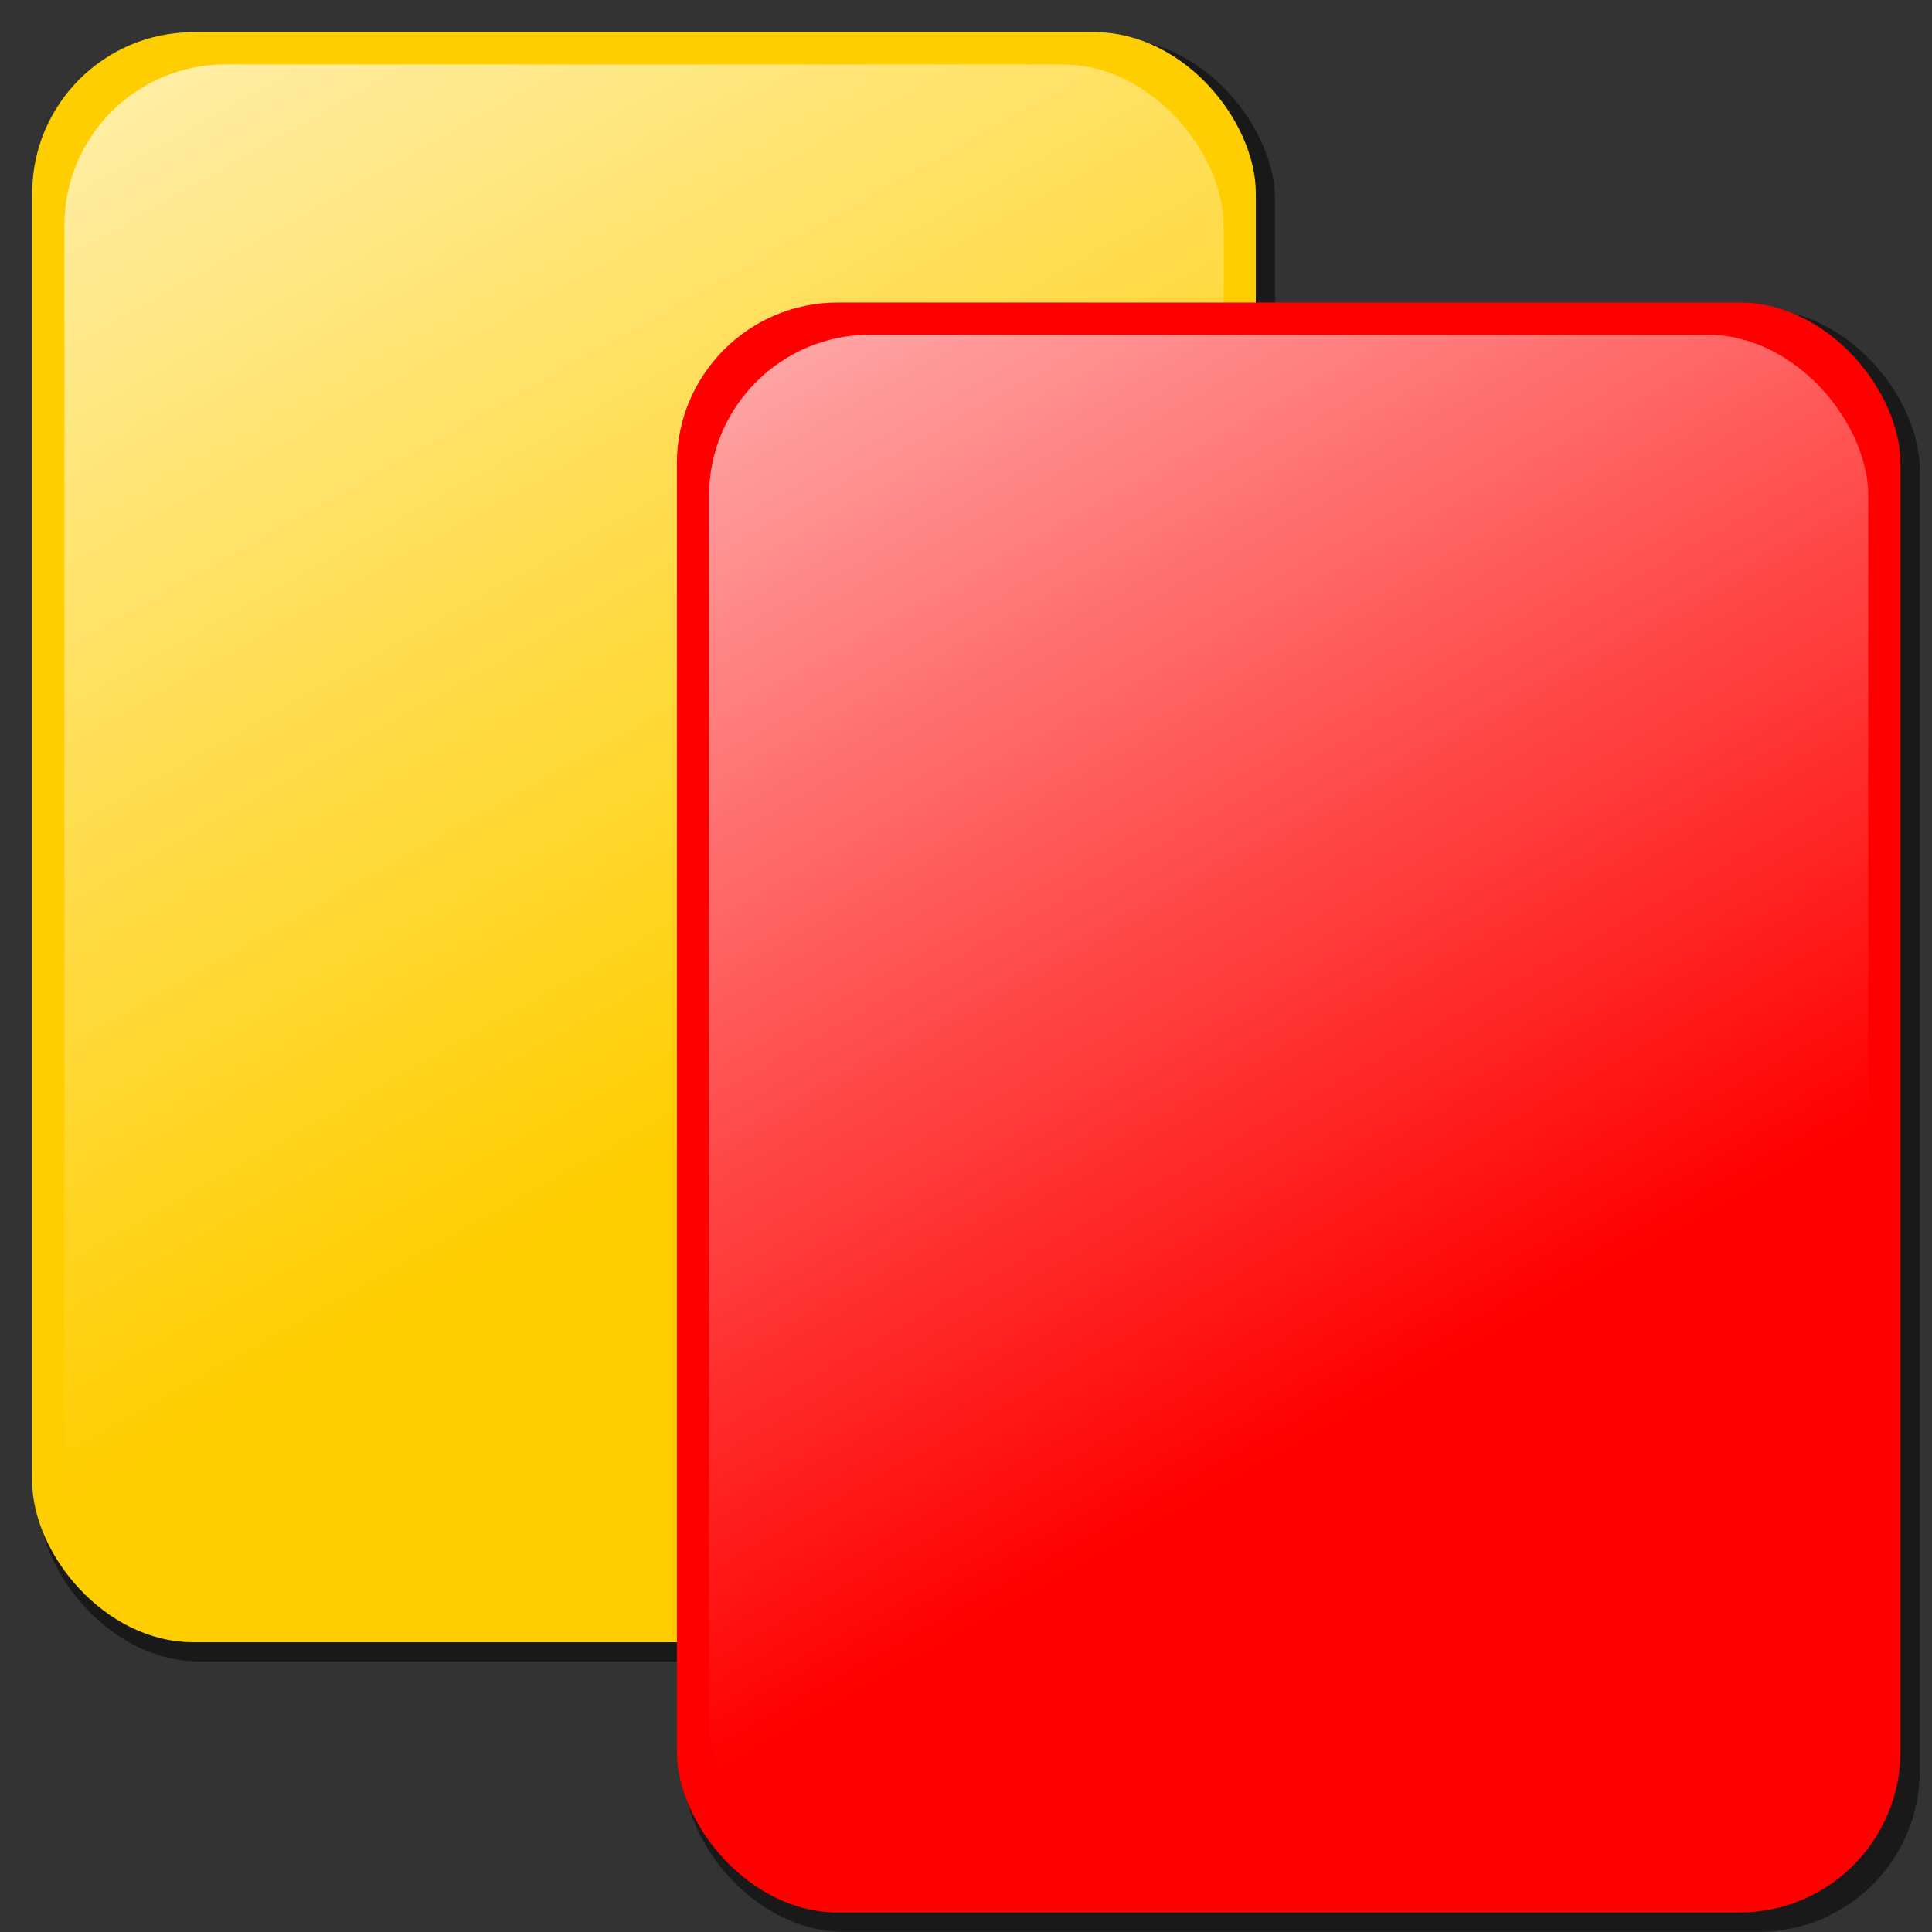 <?xml version="1.0" encoding="UTF-8" standalone="no"?>
<!-- Created with Inkscape (http://www.inkscape.org/) -->
<svg
   xmlns:dc="http://purl.org/dc/elements/1.1/"
   xmlns:cc="http://web.resource.org/cc/"
   xmlns:rdf="http://www.w3.org/1999/02/22-rdf-syntax-ns#"
   xmlns:svg="http://www.w3.org/2000/svg"
   xmlns="http://www.w3.org/2000/svg"
   xmlns:xlink="http://www.w3.org/1999/xlink"
   xmlns:sodipodi="http://inkscape.sourceforge.net/DTD/sodipodi-0.dtd"
   xmlns:inkscape="http://www.inkscape.org/namespaces/inkscape"
   version="1.0"
   width="300"
   height="300"
   id="svg2"
   sodipodi:version="0.32"
   inkscape:version="0.43"
   sodipodi:docname="Yellow-red card.svg"
   sodipodi:docbase="C:\Dokumente und Einstellungen\Internet\Desktop\Downloads">
  <rect width="100%" height="100%" fill="#333333" stroke="none"/>
  <sodipodi:namedview
     inkscape:window-height="749"
     inkscape:window-width="1024"
     inkscape:pageshadow="2"
     inkscape:pageopacity="0.0"
     borderopacity="1.0"
     bordercolor="#666666"
     pagecolor="#ffffff"
     id="base"
     inkscape:zoom="1.4384615"
     inkscape:cx="100"
     inkscape:cy="130"
     inkscape:window-x="-4"
     inkscape:window-y="-4"
     inkscape:current-layer="svg2" />
  <defs
     id="defs4">
    <linearGradient
       id="linearGradient2190">
      <stop
         style="stop-color:#ffffff;stop-opacity:1"
         offset="0"
         id="stop2192" />
      <stop
         style="stop-color:#ffffff;stop-opacity:0"
         offset="1"
         id="stop2194" />
    </linearGradient>
    <linearGradient
       x1="-78.462"
       y1="-60"
       x2="100"
       y2="212.308"
       id="linearGradient2196"
       xlink:href="#linearGradient2190"
       gradientUnits="userSpaceOnUse"
       gradientTransform="matrix(1,0,0,0.857,0,1.429)" />
    <linearGradient
       inkscape:collect="always"
       xlink:href="#linearGradient2190"
       id="linearGradient1428"
       gradientUnits="userSpaceOnUse"
       gradientTransform="matrix(1,0,0,0.857,0,1.429)"
       x1="-78.462"
       y1="-60"
       x2="100"
       y2="212.308" />
  </defs>
  <g
     id="layer1">
    <rect
       width="192"
       height="252"
       rx="25"
       ry="25"
       x="6"
       y="6"
       style="opacity:1;color:#000000;fill:#000000;fill-opacity:0.502;fill-rule:evenodd;stroke:none;stroke-width:1.4;stroke-linecap:butt;stroke-linejoin:miter;marker:none;marker-start:none;marker-mid:none;marker-end:none;stroke-miterlimit:4;stroke-dasharray:none;stroke-dashoffset:0;stroke-opacity:1;visibility:visible;display:inline;overflow:visible"
       id="rect2186" />
    <rect
       width="190"
       height="250"
       rx="25"
       ry="25"
       x="5"
       y="5"
       style="opacity:1;color:#000000;fill:#ffce00;fill-opacity:1;fill-rule:evenodd;stroke:none;stroke-width:1.4;stroke-linecap:butt;stroke-linejoin:miter;marker:none;marker-start:none;marker-mid:none;marker-end:none;stroke-miterlimit:4;stroke-dasharray:none;stroke-dashoffset:0;stroke-opacity:1;visibility:visible;display:inline;overflow:visible"
       id="rect2182" />
    <rect
       width="180"
       height="240"
       rx="25"
       ry="25"
       x="10"
       y="10"
       style="opacity:1;color:#000000;fill:url(#linearGradient2196);fill-opacity:1;fill-rule:evenodd;stroke:none;stroke-width:1.4;stroke-linecap:butt;stroke-linejoin:miter;marker:none;marker-start:none;marker-mid:none;marker-end:none;stroke-miterlimit:4;stroke-dasharray:none;stroke-dashoffset:0;stroke-opacity:1;visibility:visible;display:inline;overflow:visible"
       id="rect2188" />
  </g>
  <g
     id="g1420"
     transform="translate(100.104,41.976)">
    <rect
       width="192"
       height="252"
       rx="25"
       ry="25"
       x="6"
       y="6"
       style="opacity:1;color:#000000;fill:#000000;fill-opacity:0.502;fill-rule:evenodd;stroke:none;stroke-width:1.4;stroke-linecap:butt;stroke-linejoin:miter;marker:none;marker-start:none;marker-mid:none;marker-end:none;stroke-miterlimit:4;stroke-dasharray:none;stroke-dashoffset:0;stroke-opacity:1;visibility:visible;display:inline;overflow:visible"
       id="rect1422" />
    <rect
       width="190"
       height="250"
       rx="25"
       ry="25"
       x="5"
       y="5"
       style="opacity:1;color:#000000;fill:#ff0000;fill-opacity:1;fill-rule:evenodd;stroke:none;stroke-width:1.4;stroke-linecap:butt;stroke-linejoin:miter;marker:none;marker-start:none;marker-mid:none;marker-end:none;stroke-miterlimit:4;stroke-dasharray:none;stroke-dashoffset:0;stroke-opacity:1;visibility:visible;display:inline;overflow:visible"
       id="rect1424" />
    <rect
       width="180"
       height="240"
       rx="25"
       ry="25"
       x="10"
       y="10"
       style="opacity:1;color:#000000;fill:url(#linearGradient1428);fill-opacity:1;fill-rule:evenodd;stroke:none;stroke-width:1.4;stroke-linecap:butt;stroke-linejoin:miter;marker:none;marker-start:none;marker-mid:none;marker-end:none;stroke-miterlimit:4;stroke-dasharray:none;stroke-dashoffset:0;stroke-opacity:1;visibility:visible;display:inline;overflow:visible"
       id="rect1426" />
  </g>
</svg>
